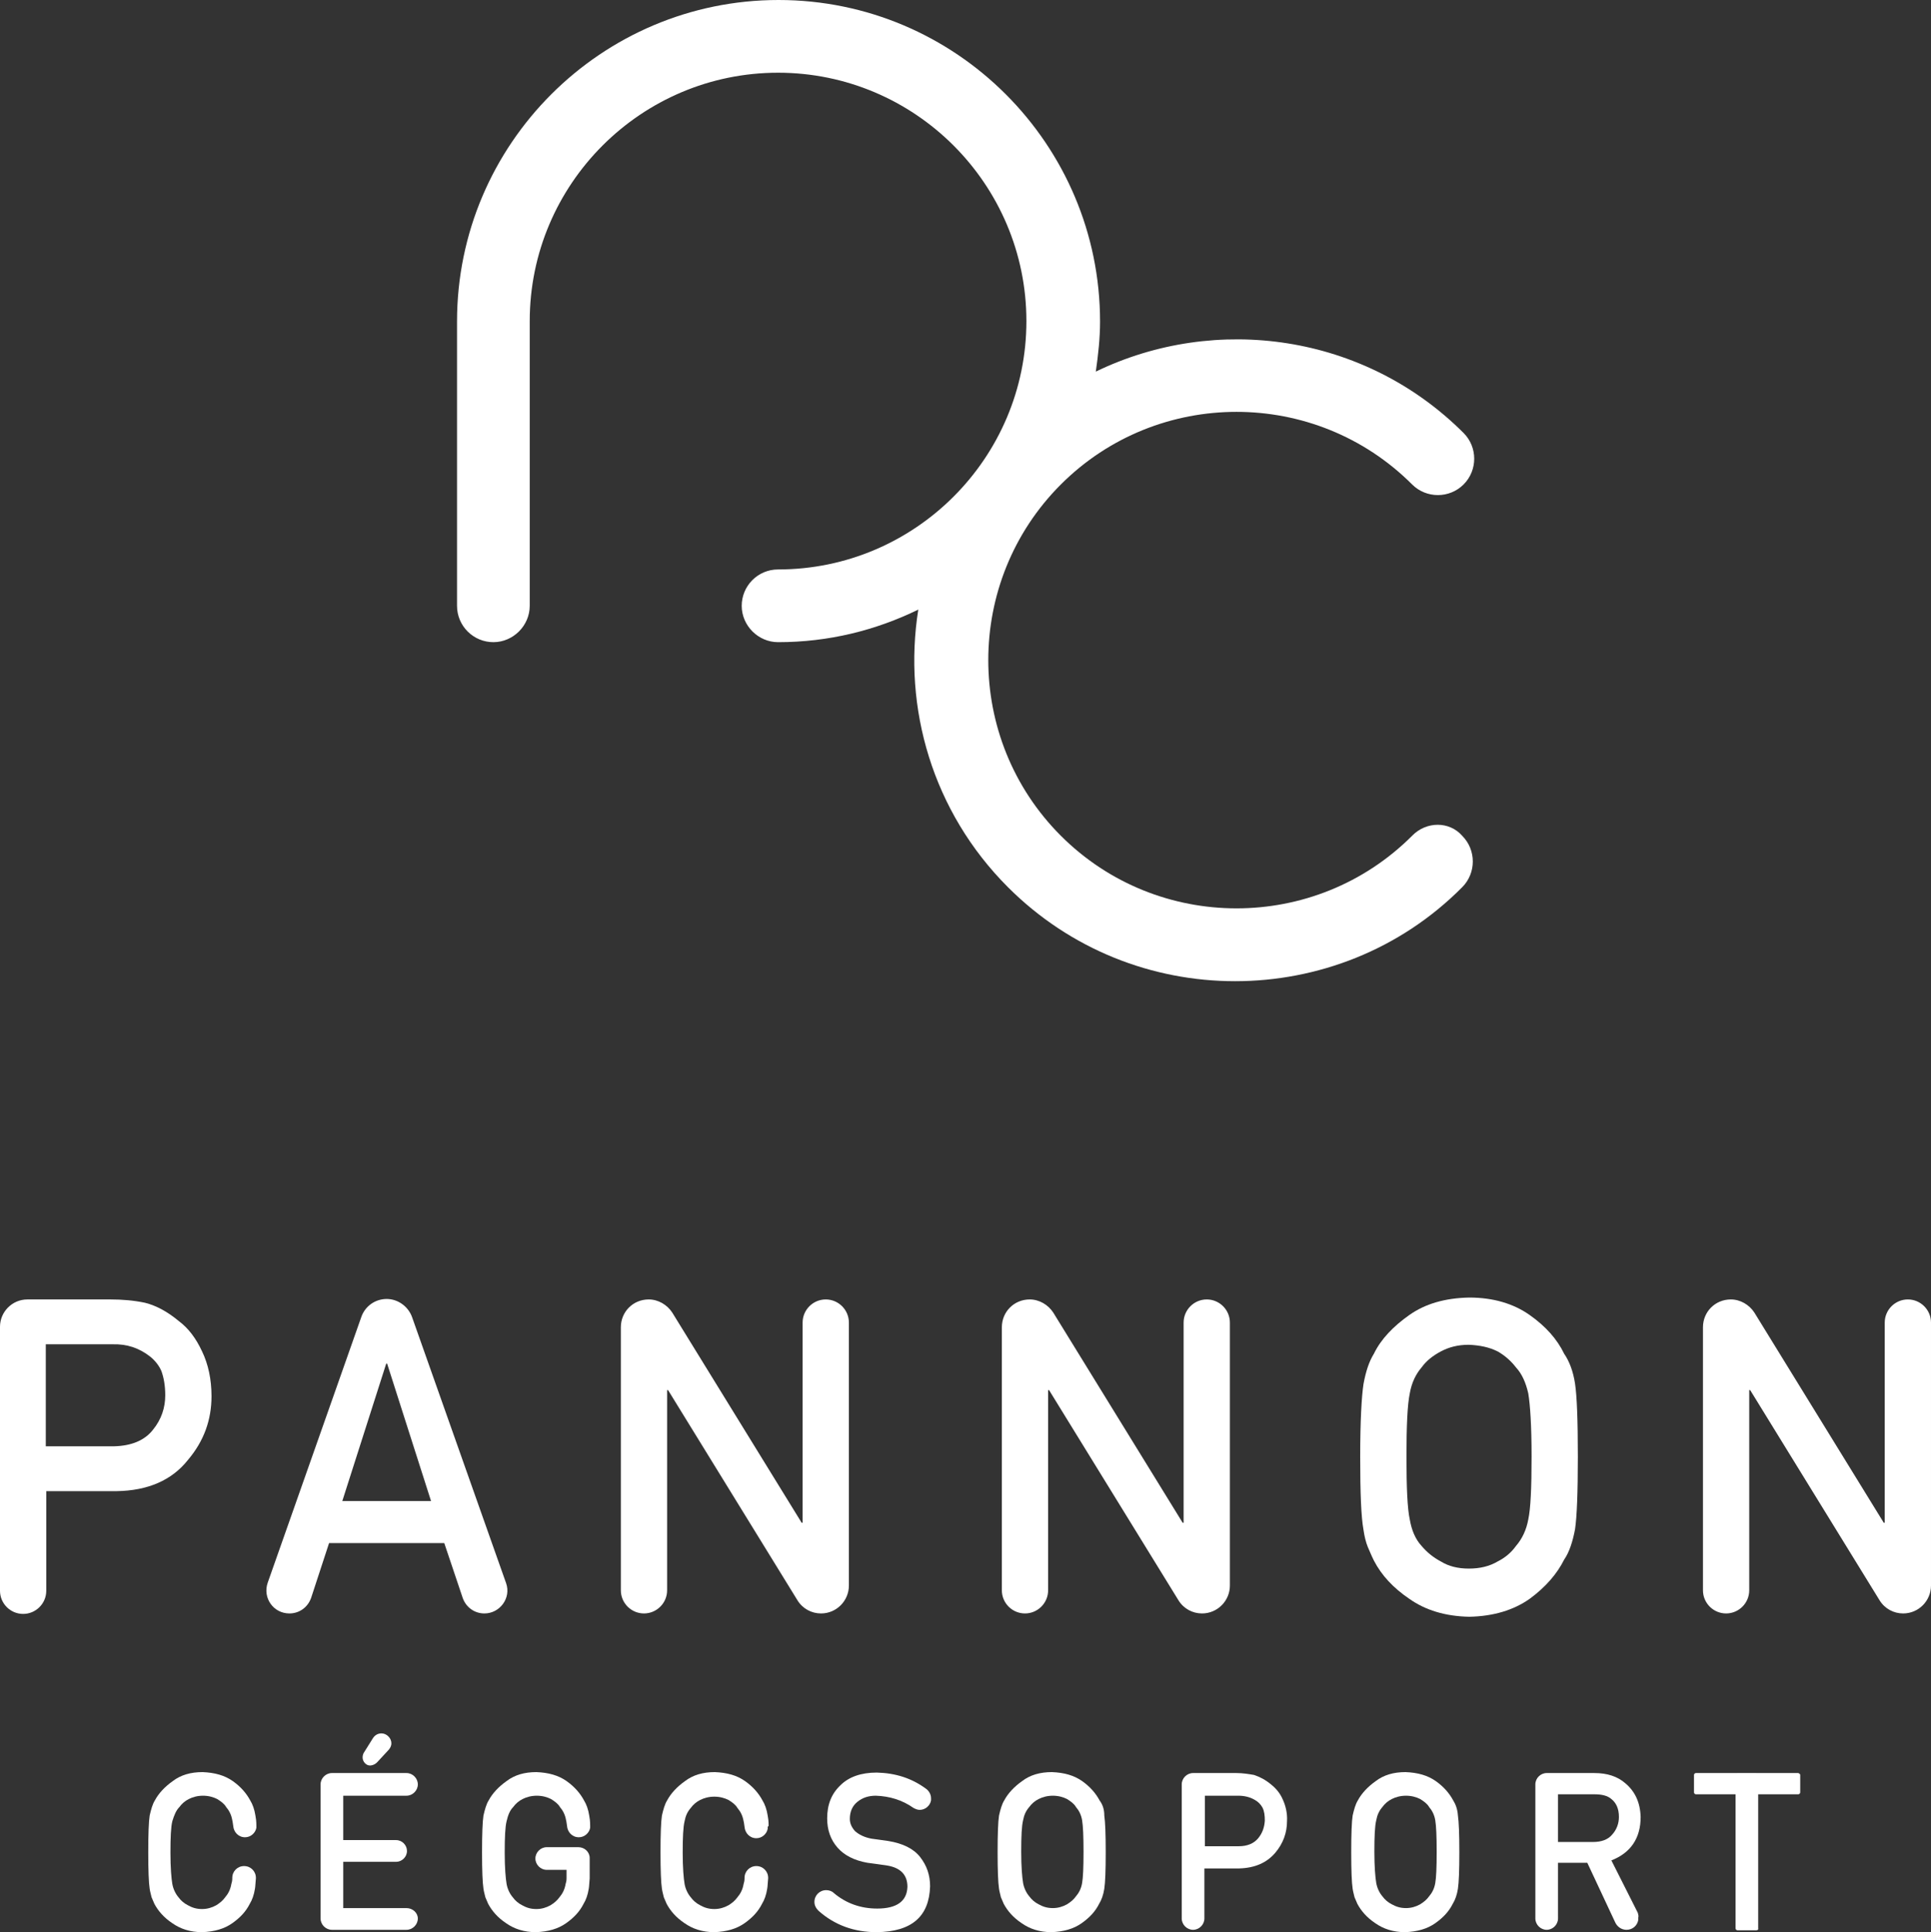 <?xml version="1.0" encoding="utf-8"?>
<!-- Generator: Adobe Illustrator 27.7.0, SVG Export Plug-In . SVG Version: 6.00 Build 0)  -->
<svg version="1.2" baseProfile="tiny" id="Réteg_1"
	 xmlns="http://www.w3.org/2000/svg" xmlns:xlink="http://www.w3.org/1999/xlink" x="0px" y="0px" viewBox="0 0 409 409.2"
	 overflow="visible" xml:space="preserve">
<rect x="0" y="0" width="409" height="409.2" fill="#333333" stroke="none"/>
<g>
	<path fill="#FFFFFF" d="M42.8,286.2c-1.3-2.8-2.9-4.9-4.9-6.4c-2.4-2-4.8-3.3-7.2-3.9c-2.4-0.5-4.8-0.7-7.3-0.7H5.8
		c-3.2,0-5.8,2.6-5.8,5.8v55.9c0,2.7,2.2,4.9,4.9,4.9s4.9-2.2,4.9-4.9v-21.1h14.9c6.6-0.1,11.7-2.3,15.1-6.6c3.4-4,5-8.5,5-13.5
		C44.8,292.1,44.1,288.9,42.8,286.2z M32.4,302.8c-1.8,2.3-4.6,3.4-8.2,3.5H9.7v-21.6h14.1c3.1-0.1,5.7,0.8,8,2.6
		c1,0.8,1.9,1.9,2.4,3.1c0.5,1.4,0.8,3.1,0.8,5.1C35,298.1,34.2,300.6,32.4,302.8z"/>
	<path fill="#FFFFFF" d="M87.3,279c-0.8-2.3-3-3.9-5.4-3.9s-4.6,1.5-5.4,3.9l-19.8,56.2c-1.1,3.2,1.2,6.5,4.6,6.5
		c2.1,0,3.9-1.3,4.6-3.3l3.8-11.6h24.4l3.9,11.6c0.7,2,2.5,3.3,4.6,3.3c3.3,0,5.7-3.3,4.6-6.4L87.3,279z M72.5,317.9l9.3-29.1H82
		l9.3,29.1H72.5z"/>
	<path fill="#FFFFFF" d="M179.8,335.8v-55.7c0-2.7-2.2-4.9-4.9-4.9c-2.7,0-4.9,2.2-4.9,4.9v42.4h-0.2L142.4,278
		c-1.1-1.7-3-2.8-5-2.8c-3.3,0-5.9,2.6-5.9,5.9v55.7c0,2.7,2.2,4.9,4.9,4.9s4.9-2.2,4.9-4.9v-42.4h0.2l27.4,44.5
		c1.1,1.8,3,2.8,5,2.8C177.2,341.7,179.8,339,179.8,335.8z"/>
	<path fill="#FFFFFF" d="M217.1,341.7c2.7,0,4.9-2.2,4.9-4.9v-42.4h0.2l27.4,44.5c1.1,1.8,3,2.8,5,2.8c3.3,0,5.9-2.7,5.9-5.9v-55.7
		c0-2.7-2.2-4.9-4.9-4.9c-2.7,0-4.9,2.2-4.9,4.9v42.4h-0.2L223.1,278c-1.1-1.7-3-2.8-5-2.8c-3.3,0-5.9,2.6-5.9,5.9v55.7
		C212.2,339.5,214.4,341.7,217.1,341.7z"/>
	<path fill="#FFFFFF" d="M331.3,330.3c1.1-1.6,1.8-3.8,2.3-6.4c0.4-2.7,0.6-7.8,0.6-15.4c0-7.7-0.2-12.9-0.6-15.5
		c-0.4-2.6-1.2-4.7-2.3-6.3c-1.5-3.1-3.9-5.8-7.3-8.2c-3.4-2.4-7.7-3.7-12.8-3.7c-5.1,0.1-9.3,1.3-12.7,3.7c-3.4,2.4-6,5.1-7.5,8.2
		c-1,1.6-1.7,3.7-2.2,6.4c-0.4,2.6-0.7,7.8-0.7,15.5c0,7.6,0.2,12.7,0.7,15.4c0.2,1.4,0.5,2.6,0.9,3.6c0.4,0.9,0.8,1.9,1.3,2.9
		c1.6,3.1,4.1,5.8,7.5,8.1c3.4,2.4,7.6,3.7,12.7,3.8c5.1-0.1,9.4-1.4,12.8-3.8C327.4,336.1,329.8,333.3,331.3,330.3z M321.1,327.4
		c-1,1.4-2.3,2.5-3.9,3.3c-1.7,1-3.7,1.5-6.1,1.5c-2.3,0-4.3-0.5-5.9-1.5c-1.7-0.9-3-2-4.1-3.3c-1.3-1.4-2.1-3.3-2.5-5.6
		c-0.5-2.3-0.7-6.7-0.7-13.3c0-6.5,0.2-11,0.7-13.4c0.4-2.3,1.3-4.1,2.5-5.5c1-1.4,2.4-2.5,4.1-3.4c1.7-0.9,3.6-1.4,5.9-1.4
		c2.3,0.1,4.3,0.5,6.1,1.4c1.6,0.9,2.9,2.1,3.9,3.4c1.3,1.4,2.1,3.3,2.6,5.5c0.4,2.4,0.7,6.8,0.7,13.4c0,6.6-0.2,11-0.7,13.3
		C323.3,324,322.4,325.9,321.1,327.4z"/>
	<path fill="#FFFFFF" d="M404.1,275.2c-2.7,0-4.9,2.2-4.9,4.9v42.4H399L371.6,278c-1.1-1.7-3-2.8-5-2.8c-3.3,0-5.9,2.6-5.9,5.9v55.7
		c0,2.7,2.2,4.9,4.9,4.9s4.9-2.2,4.9-4.9v-42.4h0.2l27.4,44.5c1.1,1.8,3,2.8,5,2.8c3.3,0,5.9-2.7,5.9-5.9v-55.7
		C409,277.4,406.8,275.2,404.1,275.2z"/>
	<path fill="#FFFFFF" d="M232.9,381.3c-0.8-1.5-2-2.9-3.7-4.1c-1.7-1.2-3.8-1.8-6.4-1.9c-2.5,0-4.6,0.6-6.3,1.9
		c-1.7,1.2-3,2.6-3.8,4.1c-0.5,0.8-0.8,1.9-1.1,3.2c-0.2,1.3-0.3,3.9-0.3,7.8c0,3.8,0.1,6.4,0.3,7.7c0.1,0.7,0.3,1.3,0.4,1.8
		c0.2,0.5,0.4,0.9,0.6,1.4c0.8,1.5,2,2.9,3.8,4.1c1.7,1.2,3.8,1.9,6.3,1.9c2.6-0.1,4.7-0.7,6.4-1.9c1.7-1.2,2.9-2.5,3.7-4.1
		c0.5-0.8,0.9-1.9,1.1-3.2s0.3-3.9,0.3-7.7c0-3.9-0.1-6.4-0.3-7.8C233.9,383.1,233.5,382.1,232.9,381.3z M229.2,398.8
		c-0.2,1.2-0.7,2.1-1.3,2.8c-0.5,0.7-1.1,1.2-1.9,1.7c-0.9,0.5-1.9,0.8-3,0.8c-1.2,0-2.1-0.3-3-0.8c-0.8-0.4-1.5-1-2-1.7
		c-0.6-0.7-1.1-1.7-1.3-2.8c-0.2-1.2-0.4-3.4-0.4-6.6c0-3.3,0.1-5.5,0.4-6.7c0.2-1.1,0.6-2,1.3-2.8c0.5-0.7,1.2-1.3,2-1.7
		s1.8-0.7,3-0.7s2.2,0.3,3,0.7c0.8,0.5,1.5,1,1.9,1.7c0.6,0.7,1.1,1.6,1.3,2.8c0.2,1.2,0.3,3.4,0.3,6.7
		C229.5,395.5,229.4,397.7,229.2,398.8z"/>
	<path fill="#FFFFFF" d="M307.8,381.3c-0.8-1.5-2-2.9-3.7-4.1c-1.7-1.2-3.8-1.8-6.4-1.9c-2.5,0-4.6,0.6-6.3,1.9
		c-1.7,1.2-3,2.6-3.8,4.1c-0.5,0.8-0.8,1.9-1.1,3.2c-0.2,1.3-0.3,3.9-0.3,7.8c0,3.8,0.1,6.4,0.3,7.7c0.1,0.7,0.3,1.3,0.4,1.8
		c0.2,0.5,0.4,0.9,0.6,1.4c0.8,1.5,2,2.9,3.8,4.1c1.7,1.2,3.8,1.9,6.3,1.9c2.6-0.1,4.7-0.7,6.4-1.9s2.9-2.5,3.7-4.1
		c0.5-0.8,0.9-1.9,1.1-3.2c0.2-1.3,0.3-3.9,0.3-7.7c0-3.9-0.1-6.4-0.3-7.8C308.7,383.1,308.3,382.1,307.8,381.3z M304,398.8
		c-0.2,1.2-0.7,2.1-1.3,2.8c-0.5,0.7-1.1,1.2-1.9,1.7c-0.9,0.5-1.9,0.8-3,0.8c-1.2,0-2.1-0.3-3-0.8c-0.8-0.4-1.5-1-2-1.7
		c-0.6-0.7-1.1-1.7-1.3-2.8c-0.2-1.2-0.4-3.4-0.4-6.6c0-3.3,0.1-5.5,0.4-6.7c0.2-1.1,0.6-2,1.3-2.8c0.5-0.7,1.2-1.3,2-1.7
		s1.8-0.7,3-0.7s2.2,0.3,3,0.7c0.8,0.5,1.5,1,1.9,1.7c0.6,0.7,1.1,1.6,1.3,2.8s0.3,3.4,0.3,6.7S304.2,397.7,304,398.8z"/>
	<path fill="#FFFFFF" d="M299.1,177c-20.5,20.5-53.9,20.5-74.4,0s-20.5-53.9,0-74.4s53.9-20.5,74.4,0c3,3,7.9,3,10.9,0s3-7.9,0-10.9
		c-21-21-52.5-25.3-77.9-13c0.5-3.5,0.9-7,0.9-10.6C233,30.6,202.5,0,164.9,0c-37.5,0-68.1,30.5-68.1,68.1v60.2
		c0,4.3,3.5,7.7,7.7,7.7s7.7-3.5,7.7-7.7V68c0-29,23.6-52.6,52.6-52.6S217.4,39,217.4,68s-23.6,52.6-52.6,52.6
		c-4.3,0-7.7,3.5-7.7,7.7s3.5,7.7,7.7,7.7c10.7,0,20.7-2.5,29.7-6.9c-3.3,20.8,3,42.8,19,58.8c13.3,13.3,30.7,19.9,48.1,19.9
		c17.4,0,34.9-6.6,48.1-19.9c3-3,3-7.9,0-10.9C307,173.9,302.1,173.9,299.1,177z"/>
	<path fill="#FFFFFF" d="M38,382.7c0.5-0.7,1.2-1.3,2-1.7s1.8-0.7,3-0.7s2.2,0.3,3,0.7c0.8,0.5,1.5,1,1.9,1.7
		c0.6,0.7,1.1,1.6,1.3,2.8c0.1,0.3,0.1,0.7,0.2,1.2l0,0c0.1,1.3,1.1,2.4,2.5,2.4c1.2,0,2.2-0.9,2.4-2c0-0.1,0-0.2,0-0.4l0,0
		c0,0,0,0,0-0.1l0,0l0,0c0-0.9-0.1-1.6-0.2-2.1c-0.2-1.3-0.6-2.4-1.1-3.2c-0.8-1.5-2-2.9-3.7-4.1c-1.7-1.2-3.8-1.8-6.4-1.9
		c-2.5,0-4.6,0.6-6.3,1.9c-1.7,1.2-3,2.6-3.8,4.1c-0.5,0.8-0.8,1.9-1.1,3.2c-0.2,1.3-0.3,3.9-0.3,7.8c0,3.8,0.1,6.4,0.3,7.7
		c0.1,0.7,0.3,1.3,0.4,1.8c0.2,0.5,0.4,0.9,0.6,1.4c0.8,1.5,2,2.9,3.8,4.1c1.7,1.2,3.8,1.9,6.3,1.9c2.6-0.1,4.7-0.7,6.4-1.9
		c1.7-1.2,2.9-2.5,3.7-4.1c0.5-0.8,0.9-1.9,1.1-3.2c0.1-0.5,0.1-1.3,0.2-2.2l0,0v-0.1c0-1.4-1.1-2.5-2.5-2.5s-2.5,1.1-2.5,2.5v0.1
		l0,0c0,0.5-0.1,0.9-0.2,1.2c-0.2,1.2-0.7,2.1-1.3,2.8c-0.5,0.7-1.1,1.2-1.9,1.7c-0.9,0.5-1.9,0.8-3,0.8c-1.2,0-2.1-0.3-3-0.8
		c-0.8-0.4-1.5-1-2-1.7c-0.6-0.7-1.1-1.7-1.3-2.8c-0.2-1.2-0.4-3.4-0.4-6.6c0-3.3,0.1-5.5,0.4-6.7C36.9,384.4,37.3,383.4,38,382.7z"
		/>
	<path fill="#FFFFFF" d="M162.8,386.6c0-0.9-0.1-1.6-0.2-2.1c-0.2-1.3-0.6-2.4-1.1-3.2c-0.8-1.5-2-2.9-3.7-4.1
		c-1.7-1.2-3.8-1.8-6.4-1.9c-2.5,0-4.6,0.6-6.3,1.9c-1.7,1.2-3,2.6-3.8,4.1c-0.5,0.8-0.8,1.9-1.1,3.2c-0.2,1.3-0.3,3.9-0.3,7.8
		c0,3.8,0.1,6.4,0.3,7.7c0.1,0.7,0.3,1.3,0.4,1.8c0.2,0.5,0.4,0.9,0.6,1.4c0.8,1.5,2,2.9,3.8,4.1c1.7,1.2,3.8,1.9,6.3,1.9
		c2.6-0.1,4.7-0.7,6.4-1.9c1.7-1.2,2.9-2.5,3.7-4.1c0.5-0.8,0.9-1.9,1.1-3.2c0.1-0.5,0.1-1.3,0.2-2.2l0,0v-0.1
		c0-1.4-1.1-2.5-2.5-2.5s-2.5,1.1-2.5,2.5v0.1l0,0c0,0.5-0.1,0.9-0.2,1.2c-0.2,1.2-0.7,2.1-1.3,2.8c-0.5,0.7-1.1,1.2-1.9,1.7
		c-0.9,0.5-1.9,0.8-3,0.8c-1.2,0-2.1-0.3-3-0.8c-0.8-0.4-1.5-1-2-1.7c-0.6-0.7-1.1-1.7-1.3-2.8c-0.2-1.2-0.4-3.4-0.4-6.6
		c0-3.3,0.1-5.5,0.4-6.7c0.2-1.1,0.6-2,1.3-2.8c0.5-0.7,1.2-1.3,2-1.7s1.8-0.7,3-0.7s2.2,0.3,3,0.7c0.8,0.5,1.5,1,1.9,1.7
		c0.6,0.7,1.1,1.6,1.3,2.8c0.1,0.3,0.1,0.7,0.2,1.2l0,0c0.1,1.3,1.1,2.4,2.5,2.4c1.2,0,2.2-0.9,2.4-2c0-0.1,0-0.2,0-0.4l0,0
		C162.8,386.7,162.8,386.7,162.8,386.6L162.8,386.6L162.8,386.6z"/>
	<path fill="#FFFFFF" d="M185.5,380.3c2.9,0.1,5.6,0.9,8,2.6l0,0c0.4,0.2,0.8,0.4,1.3,0.4c1.2,0,2.2-0.9,2.4-2c0-0.1,0-0.3,0-0.5
		c0-0.8-0.5-1.6-1.1-2l0,0c-3-2.2-6.4-3.3-10.4-3.4c-3.3,0-5.9,0.9-7.7,2.7c-1.9,1.8-2.8,4.1-2.8,7c0,2.4,0.7,4.5,2.2,6.2
		c1.4,1.6,3.5,2.7,6.3,3.2c1.5,0.2,3,0.4,4.3,0.6c2.8,0.5,4.2,2,4.2,4.5c-0.1,3-2.2,4.6-6.4,4.6c-3.5,0-6.6-1.1-9.2-3.3l0,0
		c-0.4-0.4-1-0.6-1.6-0.6c-1.4,0-2.5,1.1-2.5,2.5c0,0.8,0.4,1.4,0.9,1.9l0,0c3.4,3,7.5,4.5,12.3,4.5c7.4-0.1,11.1-3.3,11.3-9.7
		c0-2.4-0.7-4.4-2.1-6.2s-3.7-2.9-6.7-3.4c-1.5-0.2-2.7-0.4-3.6-0.5c-1.6-0.3-2.7-0.9-3.5-1.6c-0.7-0.8-1.1-1.6-1.1-2.6
		c0-1.6,0.6-2.8,1.6-3.6C182.7,380.7,184,380.3,185.5,380.3z"/>
	<path fill="#FFFFFF" d="M271.7,381.1c-0.6-1.4-1.5-2.4-2.5-3.2c-1.2-1-2.4-1.6-3.6-2c-1.2-0.2-2.4-0.4-3.7-0.4h-9.2l0,0l0,0
		c-1.3,0-2.4,1.1-2.4,2.4l0,0v25.6v2.8c0,1.3,1.1,2.4,2.4,2.4l0,0c1.3,0,2.4-1.1,2.4-2.4v-2.8v-7.8h7.4c3.3-0.1,5.8-1.2,7.6-3.3
		c1.7-2,2.5-4.3,2.5-6.7C272.7,384,272.3,382.4,271.7,381.1z M266.5,389.3c-0.9,1.1-2.3,1.7-4.1,1.7h-7.2v-10.7h7.1
		c1.3,0,2.5,0.3,3.5,0.9c0.7,0.4,1.2,0.9,1.6,1.6c0.4,0.8,0.5,1.7,0.5,2.8C267.8,387,267.4,388.2,266.5,389.3z"/>
	<path fill="#FFFFFF" d="M372,408.8h-4c-0.2,0-0.4-0.2-0.4-0.4V376c0-0.2,0.2-0.4,0.4-0.4h4c0.2,0,0.4,0.2,0.4,0.4v32.4
		C372.5,408.6,372.3,408.8,372,408.8z"/>
	<path fill="#FFFFFF" d="M381.3,375.9v3.7c0,0.2-0.2,0.4-0.4,0.4h-21.7c-0.2,0-0.4-0.2-0.4-0.4v-3.7c0-0.2,0.2-0.4,0.4-0.4h21.7
		C381.1,375.6,381.3,375.7,381.3,375.9z"/>
	<path fill="#FFFFFF" d="M86.1,404.1H72.7v-9.8h11.2c1.2,0,2.3-1,2.3-2.3c0-1.2-1-2.3-2.3-2.3H72.7v-9.4h13.4c1.3,0,2.4-1.1,2.4-2.4
		c0-1.3-1.1-2.4-2.4-2.4H70.3c-1.3,0-2.4,1.1-2.4,2.4l0,0l0,0v28.4l0,0l0,0c0,1.3,1.1,2.4,2.4,2.4h15.8c1.3,0,2.4-1.1,2.4-2.4
		C88.5,405.1,87.4,404.1,86.1,404.1z"/>
	<path fill="#FFFFFF" d="M108.7,382.7c0.5-0.7,1.2-1.3,2-1.7s1.8-0.7,3-0.7s2.2,0.3,3,0.7c0.8,0.5,1.5,1,1.9,1.7
		c0.6,0.7,1.1,1.6,1.3,2.8c0.1,0.3,0.1,0.7,0.2,1.2l0,0c0.1,1.3,1.1,2.4,2.5,2.4c1.2,0,2.2-0.9,2.4-2c0-0.1,0-0.2,0-0.4l0,0
		c0,0,0,0,0-0.1l0,0l0,0c0-0.9-0.1-1.6-0.2-2.1c-0.2-1.3-0.6-2.4-1.1-3.2c-0.8-1.5-2-2.9-3.7-4.1c-1.7-1.2-3.8-1.8-6.4-1.9
		c-2.5,0-4.6,0.6-6.3,1.9c-1.7,1.2-3,2.6-3.8,4.1c-0.5,0.8-0.8,1.9-1.1,3.2c-0.2,1.3-0.3,3.9-0.3,7.8c0,3.8,0.1,6.4,0.3,7.7
		c0.1,0.7,0.3,1.3,0.4,1.8c0.2,0.5,0.4,0.9,0.6,1.4c0.8,1.5,2,2.9,3.8,4.1c1.7,1.2,3.8,1.9,6.3,1.9c2.6-0.1,4.7-0.7,6.4-1.9
		c1.7-1.2,2.9-2.5,3.7-4.1c0.5-0.8,0.9-1.9,1.1-3.2c0.1-0.5,0.1-1.3,0.2-2.2v-4.2l0,0l0,0v-0.1l0,0c0-1.3-1.1-2.3-2.4-2.3h-6.7
		c-1.3,0-2.4,1.1-2.4,2.4s1.1,2.4,2.4,2.4h4.2v1.8c0,0.5-0.1,0.9-0.2,1.2c-0.2,1.2-0.7,2.1-1.3,2.8c-0.5,0.7-1.1,1.2-1.9,1.7
		c-0.9,0.5-1.9,0.8-3,0.8c-1.2,0-2.1-0.3-3-0.8c-0.8-0.4-1.5-1-2-1.7c-0.6-0.7-1.1-1.7-1.3-2.8c-0.2-1.2-0.4-3.4-0.4-6.6
		c0-3.3,0.1-5.5,0.4-6.7C107.6,384.4,108,383.4,108.7,382.7z"/>
	<path fill="#FFFFFF" d="M346.9,405.1l-5.6-11.1c4.1-1.6,6.2-4.7,6.2-9.2c-0.1-3.1-1.2-5.4-3.2-7.1c-1.7-1.5-3.9-2.2-6.6-2.2h-10.1
		l0,0l0,0l0,0c-1.3,0-2.4,1.1-2.4,2.4l0,0V405v1.3c0,1.3,1.1,2.4,2.4,2.4l0,0c1.3,0,2.4-1.1,2.4-2.4V405v-10.5h6.2l5.9,12.6l0,0
		c0.4,0.9,1.3,1.6,2.4,1.6c1.3,0,2.3-0.9,2.5-2.1c0-0.2,0-0.3,0-0.5C347.1,405.8,347,405.5,346.9,405.1L346.9,405.1z M330,390.1V380
		h7.7c1.6,0,2.8,0.3,3.6,1c1,0.8,1.6,2,1.6,3.8c0,1.4-0.5,2.7-1.4,3.7c-0.9,1.1-2.3,1.6-4.1,1.6H330z"/>
	<path fill="#FFFFFF" d="M80.8,367.1c-0.8,0-1.4,0.4-1.8,1l-2,3.2c0,0-0.2,0.4-0.2,0.9c0,0.9,0.8,1.8,1.7,1.7
		c0.9-0.1,1.4-0.7,1.4-0.7l2.5-2.7c0.3-0.4,0.5-0.8,0.5-1.3C82.9,368.1,81.9,367.1,80.8,367.1z"/>
</g>
</svg>
